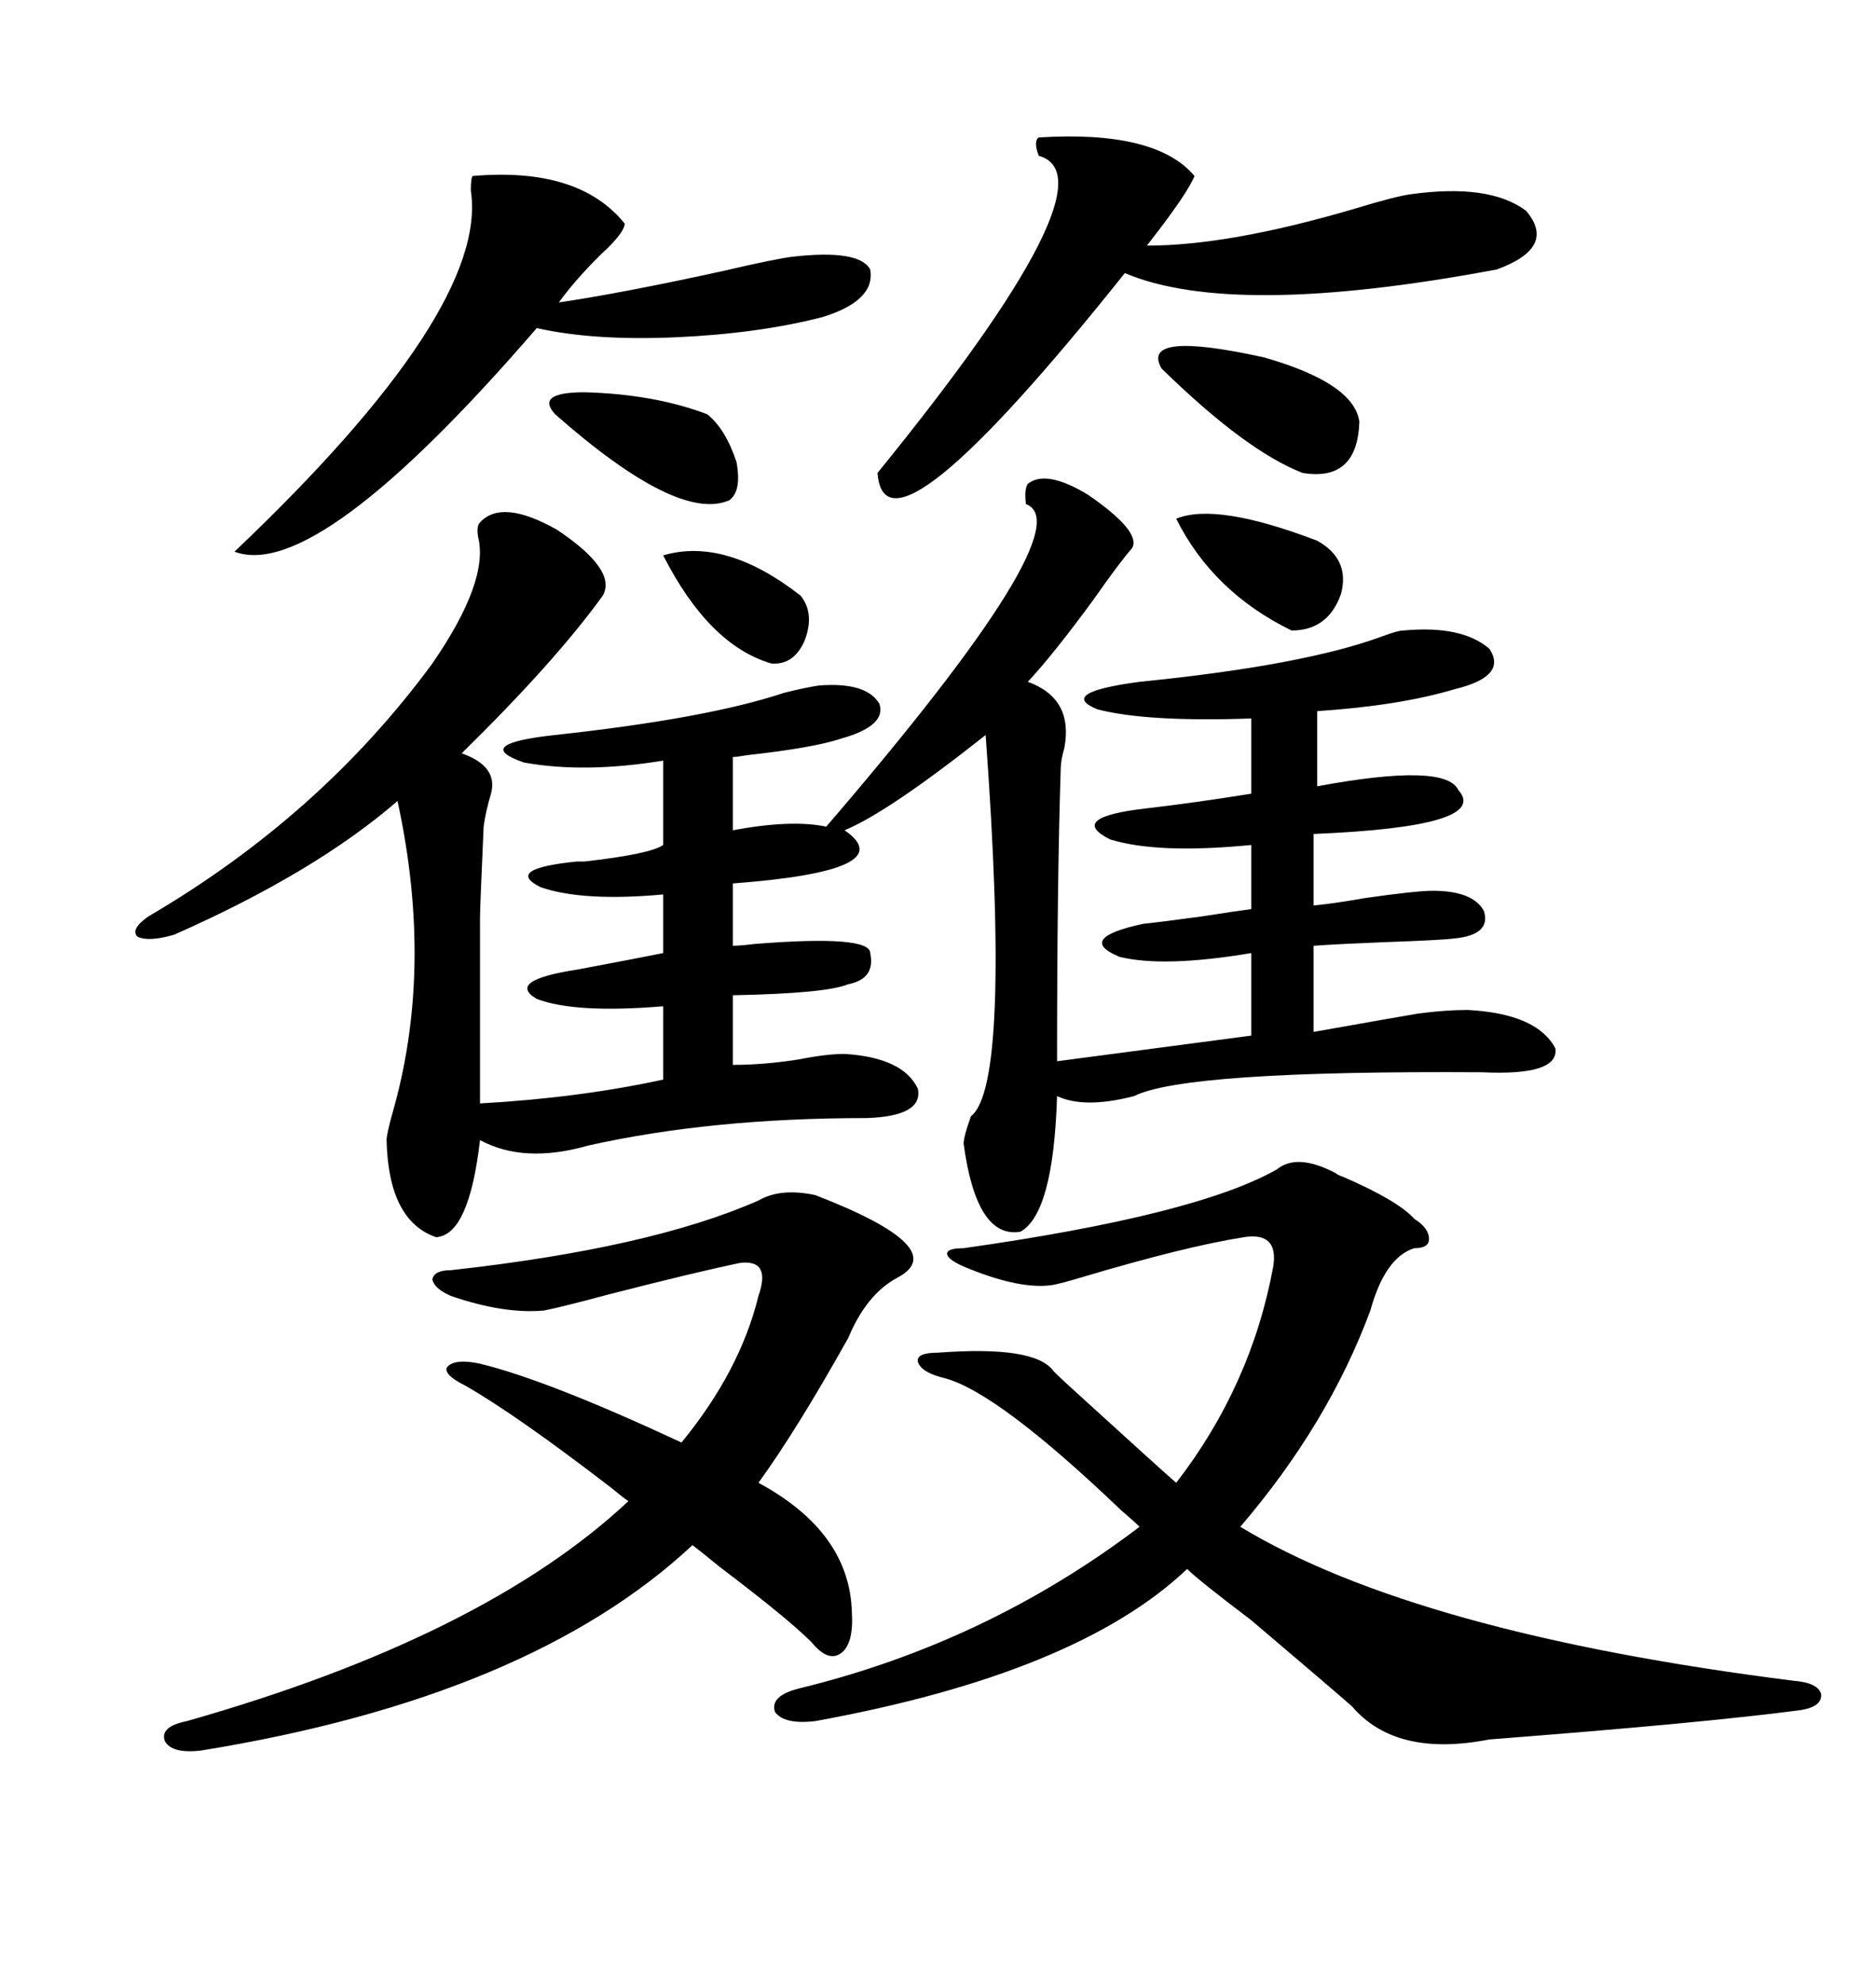 <svg xmlns="http://www.w3.org/2000/svg" xmlns:xlink="http://www.w3.org/1999/xlink" width="300" height="317.285"><path d="M164.36 77.34L164.36 77.34Q167.29 75 174.02 79.10L174.02 79.10Q182.52 84.96 181.05 87.60L181.05 87.60Q179.00 89.94 174.90 95.80L174.90 95.80Q168.46 104.59 164.36 108.98L164.36 108.98Q171.68 111.62 170.21 119.53L170.21 119.53Q169.63 121.58 169.63 122.75L169.63 122.75Q169.04 140.63 169.04 169.63L169.04 169.63L200.10 165.53L200.10 152.34Q186.04 154.69 179.00 152.93L179.00 152.93Q171.97 150 182.81 147.66L182.81 147.66Q185.74 147.36 192.19 146.48L192.19 146.48Q197.75 145.61 200.10 145.31L200.10 145.31L200.10 135.06Q185.16 136.52 177.54 134.18L177.54 134.18Q170.51 130.66 183.40 129.20L183.40 129.20Q191.02 128.32 200.10 126.86L200.10 126.86L200.10 114.84Q183.40 115.43 175.49 113.38L175.49 113.38Q169.04 110.74 182.23 108.98L182.23 108.98Q208.59 106.35 221.19 101.66L221.19 101.66Q223.54 100.78 224.41 100.78L224.41 100.78Q233.79 99.90 238.18 103.71L238.18 103.71Q241.11 108.11 232.62 110.16L232.62 110.16Q223.83 112.79 210.64 113.67L210.64 113.67L210.64 125.68Q231.15 121.88 233.20 126.27L233.20 126.27Q238.48 132.13 210.06 133.30L210.06 133.30L210.06 144.73Q213.28 144.43 218.26 143.55L218.26 143.55Q226.46 142.38 229.10 142.38L229.10 142.38Q235.55 142.38 237.30 145.61L237.30 145.61Q238.48 149.41 232.62 150L232.62 150Q230.27 150.29 221.48 150.59L221.48 150.59Q214.16 150.88 210.06 151.17L210.06 151.17L210.06 164.94Q223.24 162.60 226.76 162.01L226.76 162.01Q231.15 161.43 234.67 161.43L234.67 161.43Q245.80 162.01 248.73 167.58L248.73 167.58Q249.32 171.97 237.01 171.39L237.01 171.39Q189.55 171.09 181.35 175.20L181.35 175.20Q173.44 177.25 169.04 175.20L169.04 175.20Q168.46 193.95 163.18 196.88L163.18 196.88Q156.15 198.05 154.10 182.81L154.10 182.81Q154.10 181.64 155.27 178.42L155.27 178.42Q161.72 173.44 157.62 117.48L157.62 117.48Q142.09 129.79 135.06 132.71L135.06 132.71Q144.43 139.16 117.19 141.21L117.19 141.21L117.19 151.17Q118.36 151.17 120.70 150.88L120.70 150.88Q139.16 149.41 139.16 152.34L139.16 152.34Q140.04 156.45 135.64 157.32L135.64 157.32Q132.13 158.79 117.19 159.08L117.19 159.08L117.19 170.21Q122.17 170.21 127.73 169.34L127.73 169.34Q132.13 168.46 135.06 168.46L135.06 168.46Q144.43 169.04 146.78 174.02L146.78 174.02Q147.66 178.42 138.57 178.71L138.57 178.71Q113.67 178.71 94.04 183.11L94.04 183.11Q83.79 186.04 76.76 182.23L76.76 182.23Q75 197.46 69.73 197.75L69.73 197.75Q62.11 195.12 61.82 182.23L61.82 182.23Q61.82 181.35 62.70 178.13L62.70 178.13Q69.43 154.98 63.57 128.03L63.57 128.03Q50.39 139.45 27.83 149.41L27.83 149.41Q23.73 150.59 21.97 149.71L21.97 149.71Q20.80 148.54 23.73 146.48L23.73 146.48Q51.27 130.37 69.14 106.05L69.14 106.05Q78.22 92.87 76.46 85.84L76.46 85.84Q76.17 84.08 76.76 83.50L76.76 83.50Q80.27 79.69 89.06 84.67L89.06 84.67Q98.73 91.11 96.39 95.21L96.39 95.21Q88.77 105.76 73.83 120.41L73.83 120.41Q79.69 122.46 78.52 126.86L78.52 126.86Q77.64 129.79 77.34 132.13L77.34 132.13Q76.76 145.02 76.76 146.78L76.76 146.78Q76.76 151.46 76.76 158.20L76.76 158.20Q76.76 163.77 76.76 176.37L76.76 176.37Q92.58 175.49 106.05 172.56L106.05 172.56L106.05 160.84Q91.99 162.01 85.84 159.67L85.84 159.67Q80.86 156.74 92.29 154.98L92.29 154.98Q101.66 153.22 106.05 152.34L106.05 152.34L106.05 142.97Q93.16 144.14 86.43 141.80L86.43 141.80Q80.57 138.87 92.29 137.70L92.29 137.70Q92.58 137.70 93.46 137.70L93.46 137.70Q104.00 136.52 106.05 135.06L106.05 135.06L106.05 121.58Q93.46 123.63 83.79 121.88L83.79 121.88Q75.29 118.95 88.77 117.48L88.77 117.48Q113.09 114.84 125.39 110.74L125.39 110.74Q128.91 109.86 130.96 109.57L130.96 109.57Q138.57 108.98 140.63 112.50L140.63 112.50Q141.80 116.02 134.47 118.07L134.47 118.07Q130.08 119.53 119.53 120.70L119.53 120.70Q117.77 121.00 117.19 121.00L117.19 121.00L117.19 132.71Q126.56 130.96 132.13 132.13L132.13 132.13Q173.44 84.08 164.06 80.57L164.06 80.57Q163.77 78.22 164.36 77.34ZM213.57 187.50L213.57 187.50Q213.87 187.79 214.75 188.09L214.75 188.09Q223.54 191.89 226.17 194.82L226.17 194.82Q228.52 196.29 228.52 198.05L228.52 198.05Q228.52 199.51 226.17 199.51L226.17 199.51Q221.48 200.98 219.14 209.47L219.14 209.47Q212.40 227.64 198.34 244.04L198.34 244.04Q226.46 261.04 286.82 268.65L286.82 268.65Q290.63 268.95 291.21 270.70L291.21 270.70Q291.50 272.75 287.99 273.34L287.99 273.34Q272.46 275.39 238.18 278.03L238.18 278.03Q223.24 280.96 216.21 272.75L216.21 272.75Q213.57 270.41 200.10 258.98L200.10 258.98Q191.60 252.54 189.84 250.78L189.84 250.78Q172.27 267.48 130.37 275.10L130.37 275.10Q125.39 275.68 123.93 273.63L123.93 273.63Q123.05 271.00 128.03 269.82L128.03 269.82Q157.91 262.50 182.23 244.04L182.23 244.04Q181.35 243.16 179.30 241.41L179.30 241.41Q159.67 222.66 151.17 220.31L151.17 220.31Q147.36 219.43 146.78 217.68L146.78 217.68Q146.48 216.21 150 216.21L150 216.21Q165.53 215.04 168.46 219.14L168.46 219.14Q169.92 220.61 172.85 223.24L172.85 223.24Q186.04 235.25 188.09 237.01L188.09 237.01Q200.10 221.48 203.61 202.44L203.61 202.44Q204.49 196.88 198.93 197.75L198.93 197.75Q189.55 199.22 172.85 204.20L172.85 204.20Q169.92 205.08 168.46 205.37L168.46 205.37Q163.18 206.25 154.10 202.44L154.10 202.44Q151.46 201.27 151.46 200.39L151.46 200.39Q151.46 199.51 154.10 199.51L154.10 199.51Q191.31 194.24 204.20 186.91L204.20 186.91Q207.42 184.28 213.57 187.50ZM130.37 191.02L130.37 191.02Q152.34 199.51 143.55 204.20L143.55 204.20Q138.57 206.84 135.64 213.87L135.64 213.87Q127.44 228.52 121.29 237.01L121.29 237.01Q135.94 244.92 136.23 257.81L136.23 257.81Q136.52 262.79 134.47 264.26L134.47 264.26Q132.42 265.72 129.79 262.50L129.79 262.50Q125.98 258.69 115.14 250.49L115.14 250.49Q111.91 247.85 110.74 246.97L110.74 246.97Q84.67 271.29 32.23 279.79L32.23 279.79Q27.54 280.37 26.37 278.32L26.37 278.32Q25.49 275.98 29.88 275.10L29.88 275.10Q77.34 261.62 100.49 239.94L100.49 239.94Q99.61 239.36 97.85 237.89L97.85 237.89Q82.62 226.17 74.41 221.48L74.41 221.48Q70.90 219.73 71.48 218.55L71.48 218.55Q72.66 217.09 76.76 217.97L76.76 217.97Q87.60 220.61 108.98 230.57L108.98 230.57Q118.36 219.14 121.29 207.13L121.29 207.13Q123.34 201.27 118.36 201.86L118.36 201.86Q111.33 203.32 97.56 206.84L97.56 206.84Q89.94 208.89 87.01 209.47L87.01 209.47Q80.57 210.06 72.07 207.13L72.07 207.13Q69.43 205.96 69.14 204.49L69.14 204.49Q69.43 203.03 72.07 203.03L72.07 203.03Q104.00 199.51 121.29 191.89L121.29 191.89Q124.80 189.84 130.37 191.02ZM166.11 21.97L166.11 21.97Q184.86 20.80 191.02 28.13L191.02 28.13Q189.84 31.05 183.40 39.26L183.40 39.26Q196.58 39.26 216.50 33.40L216.50 33.40Q223.24 31.35 225.59 31.05L225.59 31.05Q238.18 29.30 244.04 33.69L244.04 33.69Q249.02 39.55 239.36 43.07L239.36 43.07Q197.17 50.98 179.88 43.65L179.88 43.65Q141.50 91.70 140.33 75.59L140.33 75.59Q178.71 28.42 166.11 24.90L166.11 24.90Q165.23 22.56 166.11 21.97ZM75.59 28.13L75.59 28.13Q92.58 26.66 99.90 35.74L99.90 35.74Q99.90 36.91 97.27 39.55L97.27 39.55Q92.58 43.95 89.36 48.34L89.36 48.34Q99.32 46.88 115.43 43.36L115.43 43.36Q124.22 41.31 126.86 41.02L126.86 41.02Q137.40 39.84 139.16 43.07L139.16 43.07Q140.04 48.05 131.54 50.68L131.54 50.68Q121.29 53.32 108.11 53.91L108.11 53.91Q94.92 54.49 85.84 52.44L85.84 52.44Q50.68 93.16 37.50 88.18L37.50 88.18Q78.22 49.51 75.29 30.47L75.29 30.47Q75.29 28.42 75.59 28.13ZM185.74 58.89L185.74 58.89Q182.23 52.73 202.15 57.13L202.15 57.13Q216.50 61.23 217.38 67.38L217.38 67.38Q217.09 77.05 208.30 75.59L208.30 75.59Q199.22 72.07 185.74 58.89ZM88.77 66.21L88.77 66.21Q85.55 62.70 93.46 62.70L93.46 62.70Q104.59 62.99 113.09 66.21L113.09 66.21Q116.02 68.55 117.77 73.83L117.77 73.83Q118.65 78.52 116.60 79.98L116.60 79.98Q108.40 83.50 88.77 66.21ZM188.09 82.91L188.09 82.91Q194.53 80.27 210.64 86.43L210.64 86.43Q215.92 89.36 214.45 94.92L214.45 94.92Q212.40 100.78 206.54 100.78L206.54 100.78Q193.95 94.63 188.09 82.91ZM106.05 88.77L106.05 88.77Q116.02 85.84 128.03 95.21L128.03 95.21Q130.37 98.14 128.61 102.54L128.61 102.54Q126.86 106.35 123.34 106.05L123.34 106.05Q113.38 103.13 106.05 88.77Z"/></svg>